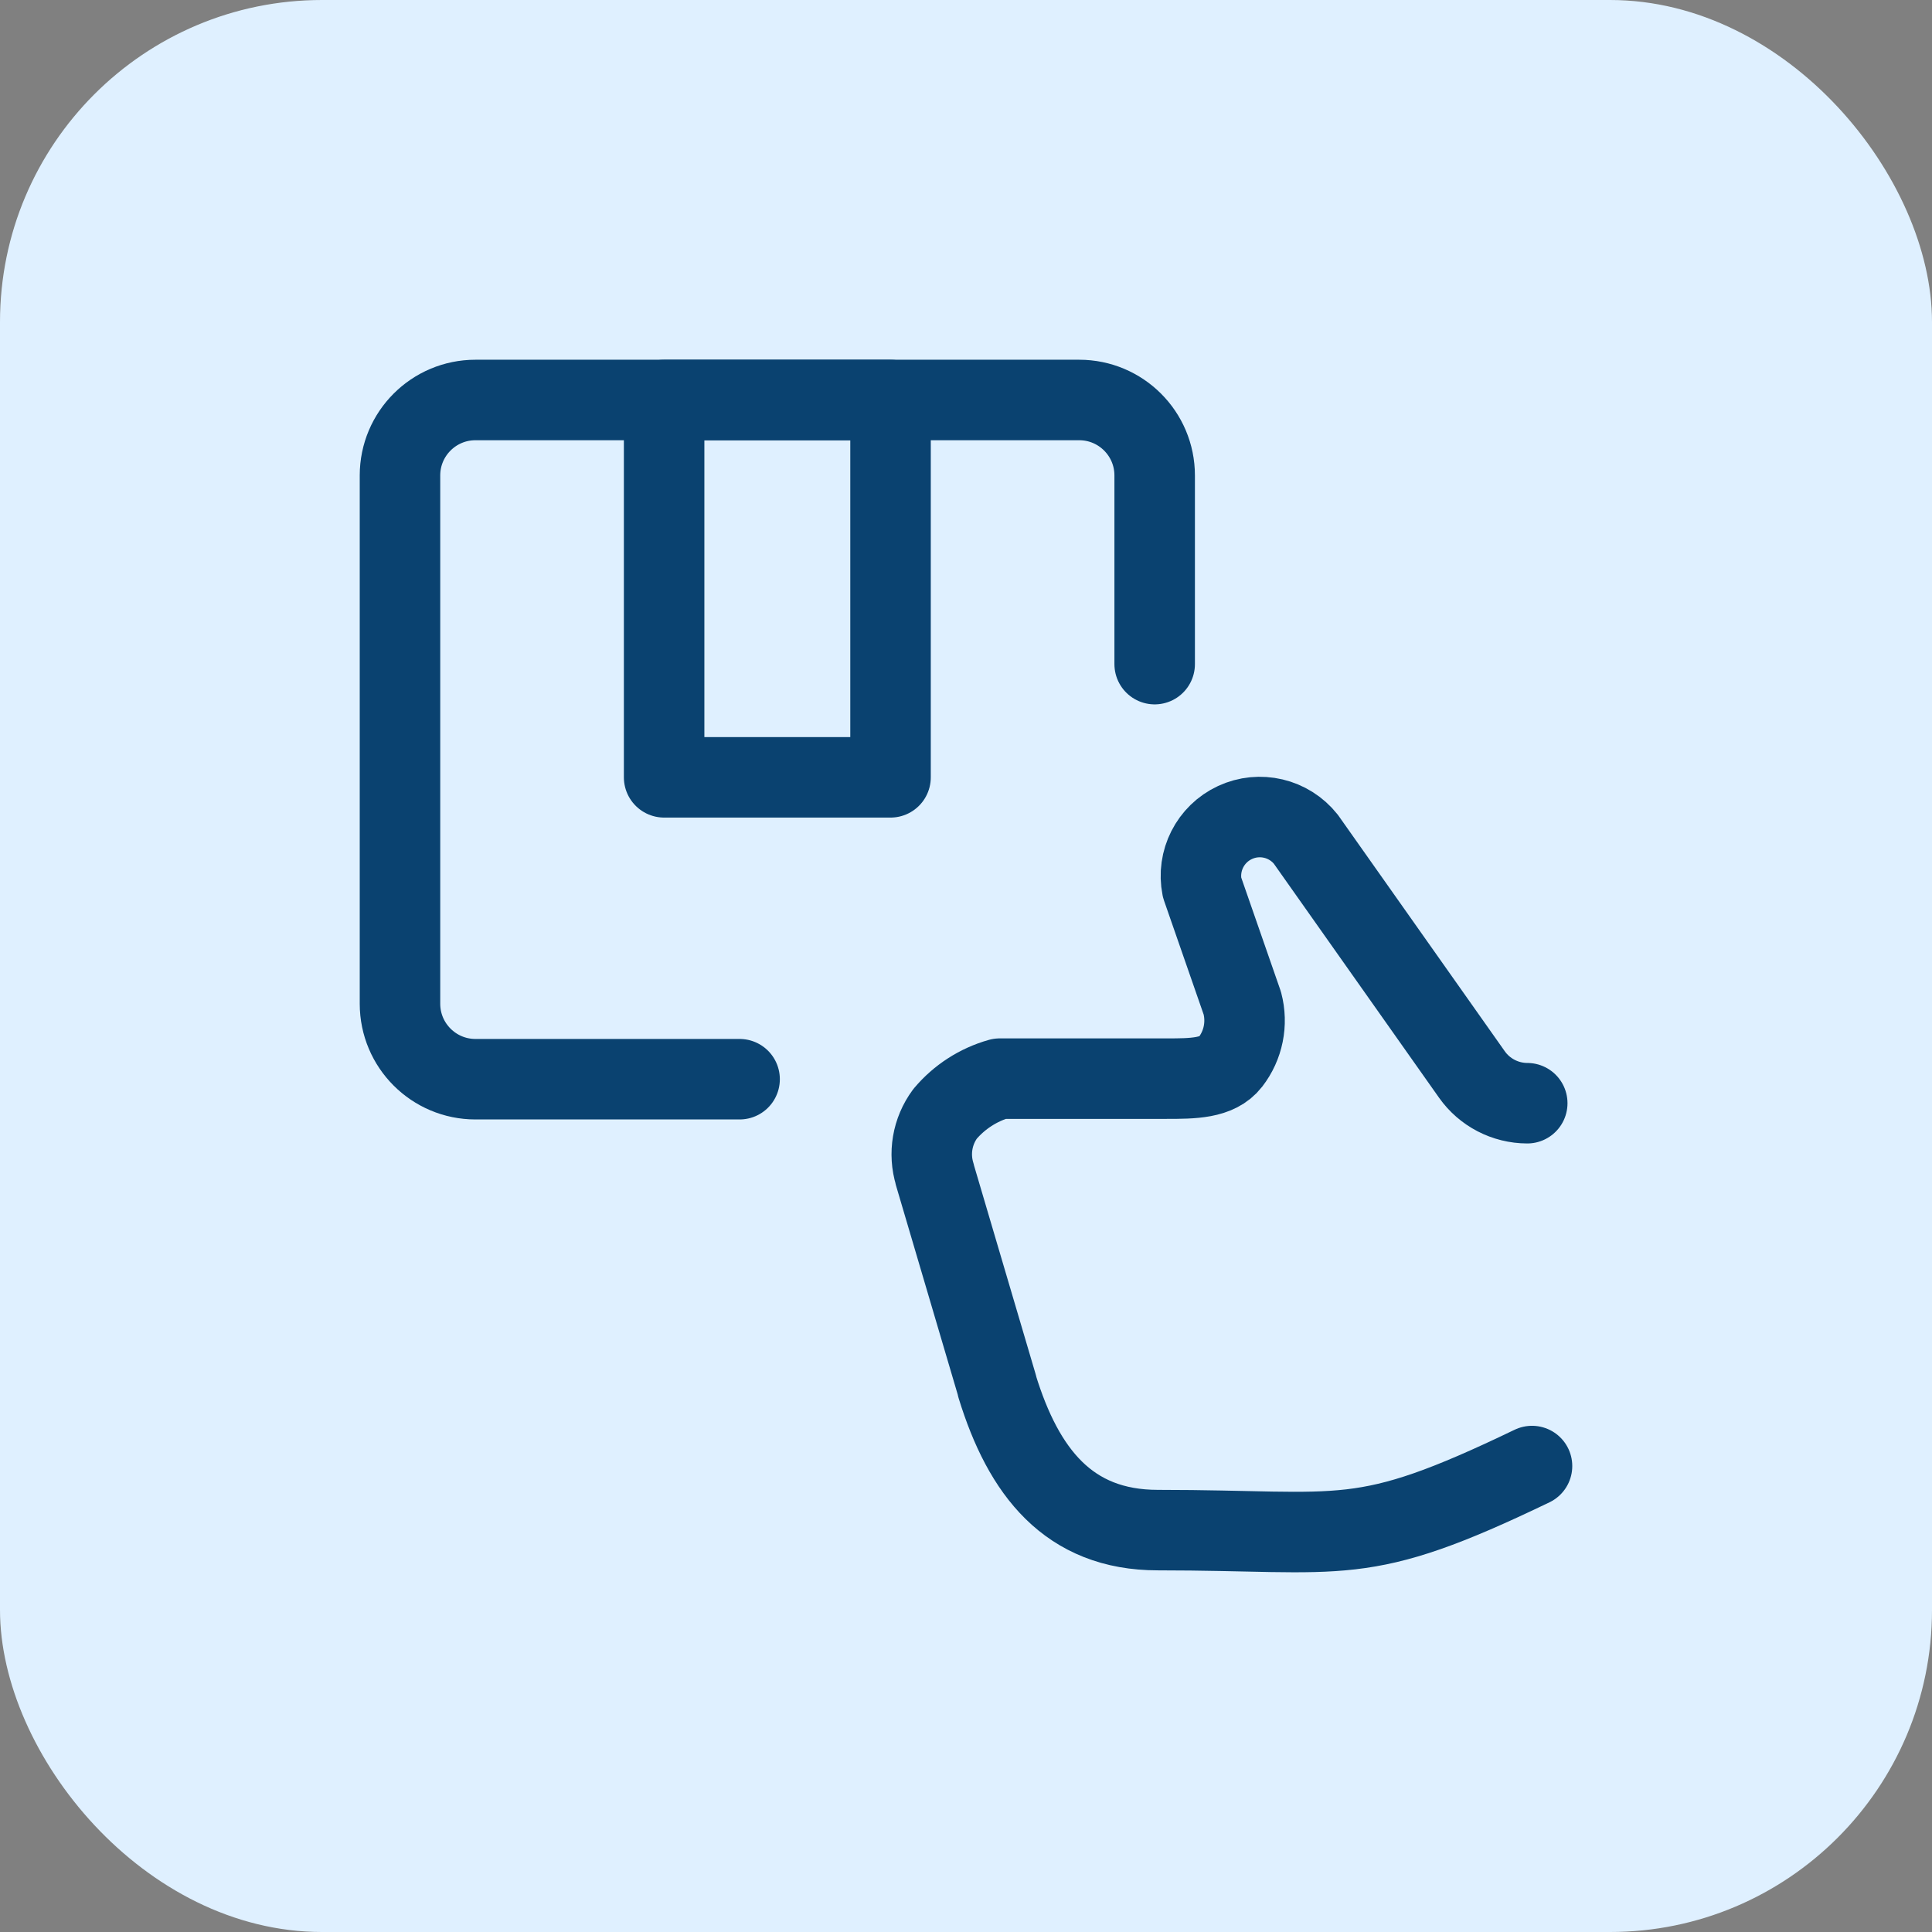 <svg xmlns="http://www.w3.org/2000/svg" fill="none" viewBox="0 0 96 96" height="96" width="96">
<rect x="0" y="0" width="96" height="96" fill="#808080" stroke="none"/>
<rect fill="#DFF0FF" rx="16" height="96" width="96"></rect>
<path stroke-linejoin="round" stroke-linecap="round" stroke-width="4" stroke="#0A4270" d="M36.75 53.625H23.625C21.554 53.625 19.875 51.946 19.875 49.875V23.625C19.875 21.554 21.554 19.875 23.625 19.875H53.625C55.696 19.875 57.375 21.554 57.375 23.625V33"></path>
<path stroke-linejoin="round" stroke-linecap="round" stroke-width="4" stroke="#0A4270" d="M76.125 72.847C67.52 76.99 66.918 76.03 57.533 76.03C53.093 76.03 50.855 73.138 49.548 68.895V68.868L46.448 58.367V58.347C46.133 57.323 46.323 56.21 46.96 55.347C47.67 54.505 48.615 53.896 49.675 53.597H57.948C59.265 53.597 60.5 53.597 61.14 52.767C61.78 51.939 61.998 50.86 61.73 49.847L59.73 44.097C59.465 42.773 60.141 41.439 61.366 40.87C62.591 40.301 64.047 40.645 64.888 41.703L73.138 53.39C73.769 54.283 74.794 54.815 75.888 54.818"></path>
<path stroke-linejoin="round" stroke-linecap="round" stroke-width="4" stroke="#0A4270" d="M33 19.875H44.25V38.625H33V19.875Z" clip-rule="evenodd" fill-rule="evenodd"></path>
</svg>
